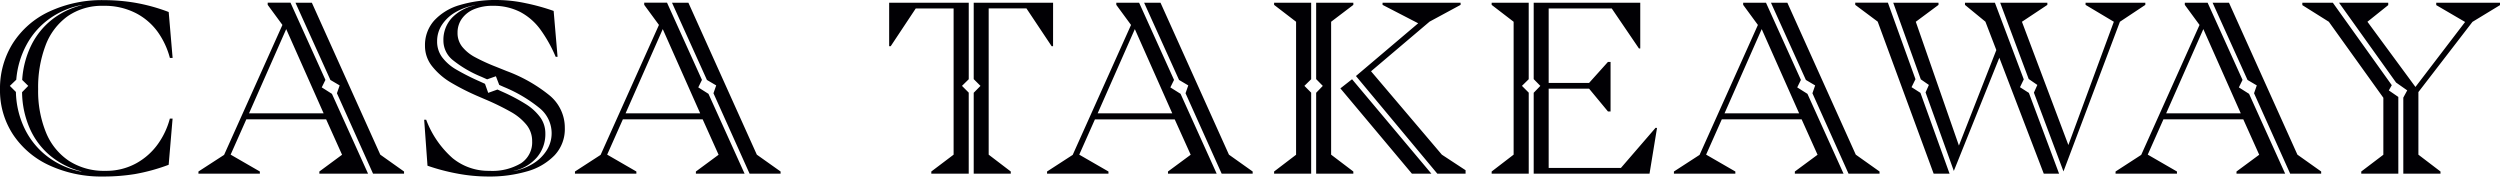 <svg xmlns="http://www.w3.org/2000/svg" width="462.432" height="32.651" viewBox="0 0 462.432 32.651">
  <path id="Path_19270" data-name="Path 19270" d="M-211.32.527a22.921,22.921,0,0,1-9.921-2.054,16.065,16.065,0,0,1-6.746-5.724,14.848,14.848,0,0,1-2.406-8.328,15.7,15.7,0,0,1,2.351-8.5,15.942,15.942,0,0,1,6.724-5.889,23.011,23.011,0,0,1,10.2-2.131,34.978,34.978,0,0,1,5.713.483,33.515,33.515,0,0,1,6.218,1.714l.725,8.5h-.505a14.749,14.749,0,0,0-2.164-4.7,11.471,11.471,0,0,0-4.065-3.56,12.643,12.643,0,0,0-6.1-1.384,11.089,11.089,0,0,0-6.581,1.923,11.668,11.668,0,0,0-4.087,5.394,21.9,21.9,0,0,0-1.373,8.086A20.293,20.293,0,0,0-221.878-7.6a11.5,11.5,0,0,0,4.252,5.24,11.924,11.924,0,0,0,6.7,1.835,11.481,11.481,0,0,0,5.757-1.406,12.1,12.1,0,0,0,4.021-3.6,14.357,14.357,0,0,0,2.175-4.658h.505l-.725,8.547a34.849,34.849,0,0,1-6.24,1.714A36.343,36.343,0,0,1-211.32.527ZM-215.275-31.2a15.248,15.248,0,0,0-5.933,2.516,14.242,14.242,0,0,0-4.23,4.757,16.315,16.315,0,0,0-1.945,6.548l-1.187,1.143,1.121,1.121a16.372,16.372,0,0,0,1.7,6.954,14.333,14.333,0,0,0,4.263,5.087,15.272,15.272,0,0,0,6.141,2.7V-.417a14.782,14.782,0,0,1-5.68-2.845,13.811,13.811,0,0,1-3.812-5,17.088,17.088,0,0,1-1.472-6.812l1.143-1.165-1.121-1.1a16.908,16.908,0,0,1,1.692-6.438,13.835,13.835,0,0,1,3.812-4.713,14.554,14.554,0,0,1,5.5-2.67Zm46.283,16.436L-162.312,0h-9.009V-.4l4.2-3.1-2.944-6.548h-14.766l-2.9,6.526,5.405,3.12V0h-11.36V-.4l4.746-3.076,10.789-24.038-2.725-3.713v-.4h4.219l6.46,14.282-.681,1.384ZM-155.654-.4V0h-5.735l-6.68-14.875.505-1.45-1.714-1.011-6.46-14.282h3.032l12.656,28.1ZM-170.53-11.162l-6.921-15.579-6.877,15.579ZM-140,.527a31.068,31.068,0,0,1-6-.582,37.572,37.572,0,0,1-5.317-1.417l-.615-8.5h.374a17.779,17.779,0,0,0,4.889,7.108,10.477,10.477,0,0,0,6.8,2.34,10.383,10.383,0,0,0,5.845-1.4A4.609,4.609,0,0,0-131.959-6,4.748,4.748,0,0,0-133-9.031a9.987,9.987,0,0,0-2.856-2.373,46.241,46.241,0,0,0-4.757-2.329l-1.626-.7A43.858,43.858,0,0,1-147-16.864a12.648,12.648,0,0,1-3.406-2.933,5.993,5.993,0,0,1-1.373-3.845,6.784,6.784,0,0,1,1.7-4.68,10.252,10.252,0,0,1,4.7-2.856,22.934,22.934,0,0,1,6.888-.945,26.177,26.177,0,0,1,5.3.582,38.833,38.833,0,0,1,5.208,1.439l.725,8.481h-.352a25.345,25.345,0,0,0-2.889-5.131,10.927,10.927,0,0,0-3.7-3.175,10.854,10.854,0,0,0-5.076-1.121,8.694,8.694,0,0,0-3.395.615,5.206,5.206,0,0,0-2.274,1.747,4.383,4.383,0,0,0-.813,2.626,4.046,4.046,0,0,0,.857,2.582,7.658,7.658,0,0,0,2.34,1.912,35.366,35.366,0,0,0,3.966,1.813l1.912.769a28.035,28.035,0,0,1,7.789,4.384,7.735,7.735,0,0,1,2.977,6.163,7.052,7.052,0,0,1-1.9,5.043,11.292,11.292,0,0,1-5.076,2.966A24.62,24.62,0,0,1-140,.527Zm4.636-1.011a10.6,10.6,0,0,0,3.538-1.351,7.676,7.676,0,0,0,2.538-2.45,5.911,5.911,0,0,0,.934-3.23A5.98,5.98,0,0,0-130.6-12.14a26.123,26.123,0,0,0-6.548-3.878l-.9-.4-.615-1.6-1.626.571-1.077-.483a21.307,21.307,0,0,1-5.306-3.109,4.619,4.619,0,0,1-1.7-3.571,5.957,5.957,0,0,1,1.56-4.2,8.183,8.183,0,0,1,4.285-2.329v-.022a11,11,0,0,0-3.549,1.263,7.4,7.4,0,0,0-2.527,2.307,5.467,5.467,0,0,0-.934,3.109,4.837,4.837,0,0,0,.934,2.955,8.691,8.691,0,0,0,2.56,2.241,42.461,42.461,0,0,0,4.307,2.186l1.055.483.593,1.67,1.714-.615.879.4a33.849,33.849,0,0,1,4.362,2.3,9.551,9.551,0,0,1,2.67,2.439,5.018,5.018,0,0,1,.945,2.977A6.609,6.609,0,0,1-131.091-3a7.908,7.908,0,0,1-4.274,2.494Zm36.022-14.282L-92.663,0h-9.009V-.4l4.2-3.1-2.944-6.548h-14.766l-2.9,6.526L-112.68-.4V0h-11.36V-.4l4.746-3.076,10.789-24.038-2.725-3.713v-.4h4.219l6.46,14.282-.681,1.384ZM-86.005-.4V0H-91.74l-6.68-14.875.505-1.45-1.714-1.011-6.46-14.282h3.032L-90.4-3.516Zm-14.875-10.767L-107.8-26.741l-6.877,15.579Zm49.676-3.823V0h-6.921V-.4L-54-3.516V-30.564H-61l-4.636,6.987h-.286v-8.042h14.722v14.15l-1.252,1.23Zm15.6-8.591h-.264l-4.658-6.987h-6.987V-3.516L-43.427-.4V0h-6.855V-14.963l1.252-1.274-1.252-1.252V-31.619H-35.6Zm23.585,8.811L-5.339,0h-9.009V-.4l4.2-3.1L-13.1-10.042H-27.861l-2.9,6.526L-25.356-.4V0h-11.36V-.4l4.746-3.076L-21.182-27.51l-2.725-3.713v-.4h4.219l6.46,14.282-.681,1.384ZM1.318-.4V0H-4.417L-11.1-14.875l.505-1.45L-12.3-17.336l-6.46-14.282h3.032l12.656,28.1ZM-13.557-11.162l-6.921-15.579-6.877,15.579Zm25.695-3.823V0H5.282V-.4l4.065-3.1V-28.1l-4.065-3.12v-.4h6.855v14.15l-1.252,1.23Zm3.691,11.47L19.938-.4V0H13.061V-14.963l1.23-1.274-1.23-1.252V-31.619h6.877v.4L15.829-28.1ZM40.7-.637V0H35.473L20.421-18.062l11.514-9.756-6.592-3.406v-.4H39.779v.4l-5.735,3.1L23.212-18.94l13.1,15.425ZM19.7-17.468,34.374,0h-3.6L17.543-15.776Zm32.682,2.483V0H45.523V-.4l4.065-3.12V-28.1l-4.065-3.12v-.4h6.855v14.15l-1.252,1.23Zm23.73,6.526L74.725,0H53.3V-14.963l1.23-1.274L53.3-17.49V-31.619H73.011v8.459h-.242l-5.032-7.4H56.07v13.777h7.471l3.494-3.889h.483v9.163h-.483l-3.494-4.219H56.07V-1.055H69.429l6.416-7.427Zm27.826-6.306L110.615,0h-9.009V-.4l4.2-3.1-2.944-6.548H88.093l-2.9,6.526L90.6-.4V0H79.238V-.4l4.746-3.076L94.772-27.51l-2.725-3.713v-.4h4.219l6.46,14.282-.681,1.384ZM117.272-.4V0h-5.735l-6.68-14.875.505-1.45-1.714-1.011-6.46-14.282h3.032l12.656,28.1ZM102.4-11.162,95.476-26.741,88.6-11.162ZM116.93-28.125l-4.153-3.1v-.4h6.042l5.1,14.15L123.192-16l1.648,1.055L130.223,0h-2.944Zm22.5,6.68L131.014-.505l-5.229-14.524.615-1.384-1.494-1.033-5.1-14.172h8.372v.4l-4.2,3.12,7.976,22.9,6.921-17.666-2.021-5.251-3.779-3.1v-.4h5.537l5.339,14.172-.7,1.45,1.648,1.055L150.482,0h-2.834Zm6.394,6.46.637-1.428-1.6-1.1-5.273-14.106h8.723v.4l-4.7,3.12L152.2-5.3,160.611-28.1l-5.229-3.12v-.4h11.052v.4l-4.7,3.12L151.295-.417Zm39.8.22L192.3,0H183.3V-.4l4.2-3.1-2.944-6.548H169.783l-2.9,6.526L172.288-.4V0h-11.36V-.4l4.746-3.076L176.462-27.51l-2.725-3.713v-.4h4.219l6.46,14.282-.681,1.384ZM198.962-.4V0h-5.735l-6.68-14.875.505-1.45-1.714-1.011-6.46-14.282h3.032l12.656,28.1ZM184.087-11.162l-6.921-15.579-6.877,15.579ZM206.376-.4l4.087-3.1V-14.041L200.377-28.1l-4.9-3.076v-.439h5.647l10.9,15.249-.549.967,1.758,1.208V0h-6.855Zm7.778-13.667.725-1.34-2.065-1.45L202.267-31.619h9.1v.439L207.519-28.1,216.4-16.04l9.185-12.019-5.339-3.12v-.439h11.8v.439l-5.1,3.1-10,12.986v11.58L221.032-.4V0h-6.877Z" transform="translate(230.392 32.124)" fill="#010004"/>
</svg>
